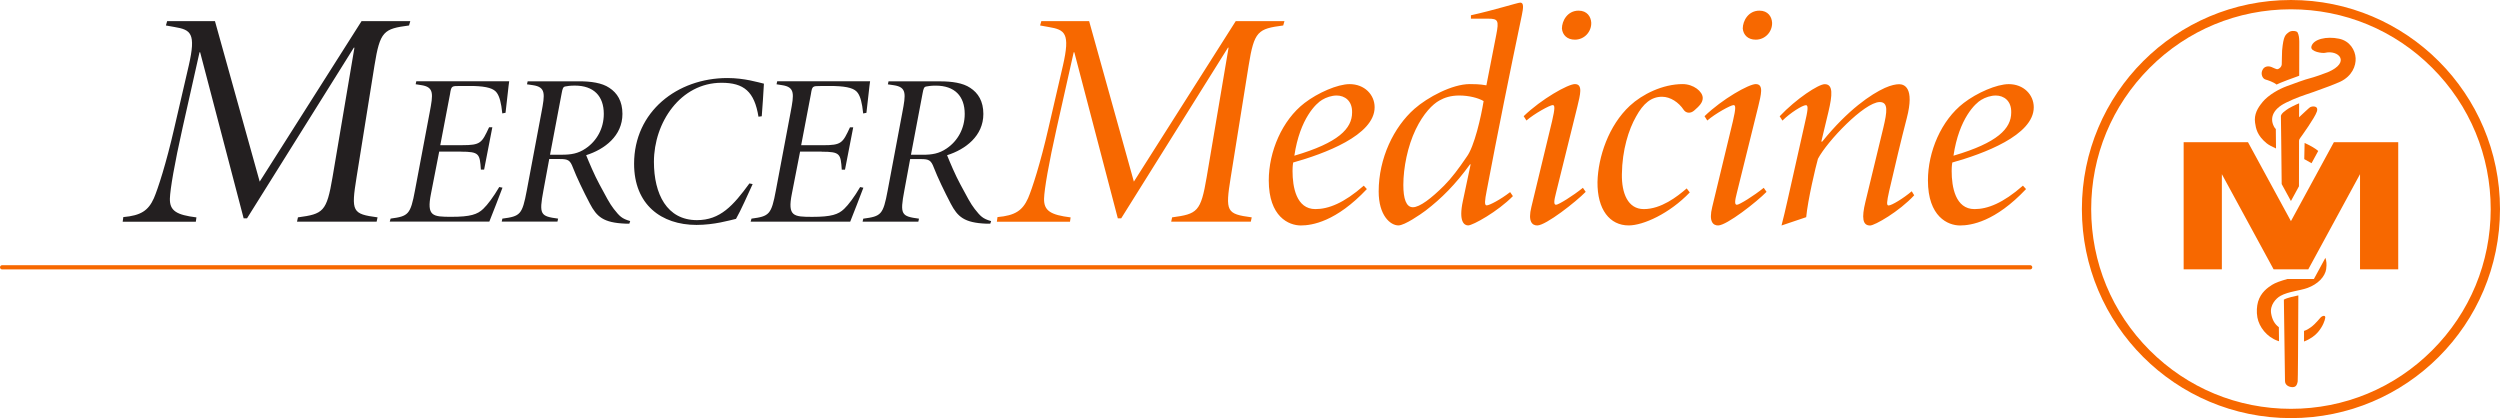 <?xml version="1.0" encoding="UTF-8"?><svg id="a" xmlns="http://www.w3.org/2000/svg" viewBox="0 0 647.78 108.34"><defs><style>.b{fill:none;stroke:#f76800;stroke-linecap:round;stroke-width:1.09px;}.c{fill:#f76800;}.d{fill:#231f20;}</style></defs><path class="c" d="M593.61,0c-29.91,0-54.17,24.25-54.17,54.17s24.25,54.17,54.17,54.17,54.17-24.25,54.17-54.17S623.53,0,593.61,0Zm36.6,90.77c-9.78,9.78-22.77,15.16-36.6,15.16s-26.82-5.38-36.6-15.16c-9.78-9.78-15.16-22.78-15.16-36.6s5.39-26.82,15.16-36.6c9.78-9.78,22.78-15.16,36.6-15.16s26.83,5.38,36.6,15.16c9.78,9.78,15.16,22.77,15.16,36.6s-5.38,26.82-15.16,36.6Z"/><path class="c" d="M586.15,18.33c.2-.53,.68-1.22,1.8-1.12,.87,.08,1.81,.91,2.34,.68,.51-.23,.9-.65,.94-1.2,.05-.61,.02-2.75,.09-3.59,.35-3.82,.83-4.07,1.78-4.78,.63-.48,2.01-.33,2.23,.09,.32,.63,.43,1.38,.44,2.44,0,.2,0,3.52-.02,8.78-1.02,.33-5.23,1.91-5.87,2.28-.75-.63-2.23-1.13-2.87-1.31-.74-.21-1.23-1.32-.86-2.28Z"/><path class="c" d="M586.19,26.5c1.67-1.99,4.34-3.42,6.35-4.17,1.64-.61,4.98-1.83,5.94-2.04,.95-.22,3.87-1.24,4.7-1.59,6.01-2.57,2.76-5.86-.76-5.01-.63,.15-3.81-.26-3.52-1.59,.44-1.97,3.92-2.76,7.18-2.07,2.81,.59,4.18,2.97,4.29,5.03,.11,2.02-.93,4.62-3.9,6.07-1.03,.5-4.77,1.93-6.99,2.69-3.17,1.08-4.44,1.47-7.13,2.77-3.76,1.82-4.28,4.39-2.97,6.49,.07,.12,.19,.25,.31,.37,.02,1.52,.03,3.24,.05,5.02-1.02-.46-1.91-.92-2.43-1.35-2.45-2-2.78-3.82-2.99-5.29-.33-2.23,.72-3.93,1.88-5.31Z"/><path class="c" d="M598.72,27.72c.48-.22,2.12-.38,1.6,1.21-.52,1.59-3.97,6.36-4.24,6.73-.17,.24-.37,.51-.37,.82,0,1.32-.01,7.7-.02,11.79l-2.08,3.82-2.4-4.4c-.07-6.07-.14-14.76-.2-17.69,.29-.8,.86-1.04,1.39-1.49,.53-.45,2.48-1.42,3.33-1.74,0,1.16,0,2.36-.01,3.61,.72-.61,2.52-2.45,2.99-2.67Z"/><path class="c" d="M597.15,37.04c1.24,.56,2.64,1.31,3.53,2.07l-1.73,3.18c-.61-.36-1.75-1-1.89-1.06l.09-4.19Z"/><path class="c" d="M595.36,98.82c-.2,1.17-.63,1.49-1.37,1.49-.74,0-1.91-.41-1.92-1.58,0-.4-.12-9.32-.29-21.09,.87-.51,2.89-.91,3.75-1.1-.05,12.57-.11,21.91-.17,22.29Z"/><path class="c" d="M600.61,86.06c-.66,.78-1.9,1.78-3.61,2.43v-2.75c.21-.06,.38-.13,.53-.2,1.8-.86,2.85-2.24,3.7-3.2,.5-.57,1.37-.75,1.27,0-.1,.74-.63,2.23-1.89,3.72Z"/><path class="c" d="M602.76,69.65c-.32,2.11-2.21,3.99-4.86,4.96-2.02,.73-4.93,.91-7,2.05-1.16,.64-2.8,2.4-2.42,4.58,.28,1.61,.89,2.71,2,3.55l.04,3.63c-.12-.04-.24-.08-.37-.12-2.82-1-4.78-3.59-5.23-6.03-.26-1.44-.16-2.94,.17-4.09,.7-2.38,2.47-3.63,3.61-4.36,.84-.54,2.24-1.03,4-1.53h6.86l.71-1.3,2.27-4.18c.28,.79,.37,1.72,.2,2.85Z"/><polygon class="c" points="621.41 69.79 611.51 69.79 611.51 45.13 598.1 69.79 589.12 69.79 575.71 45.13 575.71 69.79 565.81 69.79 565.81 36.84 582.48 36.84 593.61 57.3 604.74 36.84 621.41 36.84 621.41 69.79"/><path class="c" d="M506.17,40.34c1.44-9.67,5.68-13.59,7.2-14.47,1.04-.64,2.48-1.12,3.76-1.12,2.08,0,4.08,1.36,4,4.4,0,4.16-3.52,7.84-14.95,11.19m17.99,7.76c-5.2,4.56-9.19,6.08-12.55,6.08-4.96,0-5.92-5.76-5.92-9.83,0-.4,0-1.28,.16-2.24,8-2.24,21.11-7.04,21.11-14.31,0-3.28-2.64-6-6.48-6-3.12,0-8.24,2.24-11.67,4.88-5.84,4.48-9.27,12.63-9.27,20.07,0,9.43,5.2,11.67,8.31,11.67,2.88,0,9.12-.96,17.11-9.43l-.8-.88Zm-56.16,8.16c.4-4.4,2.48-13.19,3.04-15.11,2.4-4.56,11.99-14.63,15.99-14.71,2.32,0,1.92,2.56,.96,6.64l-4.64,19.19c-1.04,4.24-.72,6.16,1.2,6.16,1.2,0,7.52-3.6,11.43-7.83l-.64-1.04c-2.16,1.84-5.2,3.68-6,3.68-.56,0-.48-.88,.16-3.76,1.52-6.56,3.04-13.03,4.56-18.87,2.08-8-.72-8.79-2-8.79-.8,0-2.08,.24-3.68,.96-3.52,1.6-9.52,5.6-16.23,13.91h-.24l1.84-7.68c1.04-4.4,1.28-7.2-.96-7.2-1.6,0-7.36,3.76-11.67,8.32l.72,1.12c2-2,5.2-4,6.08-4,.72,0,.48,1.44-.32,4.88l-2.96,13.19c-1.2,5.2-1.92,8.79-3.04,13.11l6.4-2.16Zm-13.08-45.98c2.48,0,4.32-2.08,4.24-4.4-.08-1.52-1.04-3.12-3.28-3.12-2.88,0-4.32,2.64-4.32,4.64,.16,1.68,1.36,2.88,3.36,2.88m2.08,38.38c-2.56,2.08-6.32,4.4-6.96,4.4s-.56-.96,0-3.12l5.52-22.31c.72-3.04,1.52-5.84-.64-5.84-1.76,0-8.64,3.84-13.27,8.32l.72,1.12c2-1.76,6.08-4,6.8-4,.56,0,.64,.72-.16,4.16l-5.36,22.23c-.96,3.84,.24,4.8,1.52,4.8,2.24,0,10.07-6.16,12.55-8.71l-.72-1.04Zm-19.97,.16c-2.48,2.16-6.64,5.36-11.11,5.36-4.16,0-5.76-4.16-5.68-9.04,.08-6.32,1.76-11.59,3.68-14.95,1.84-3.36,3.92-5.12,6.72-5.12,2.16,0,4.32,1.44,5.59,3.36,.64,.96,1.84,1.04,2.8,.16,1.28-1.12,2.16-2,2.16-3.2,0-1.68-2.4-3.6-5.2-3.6-5.2,0-10.47,2.64-13.67,5.6-5.52,5.12-8.24,13.27-8.4,19.75-.08,7.2,3.2,11.27,8.08,11.27,3.76,0,10.55-3.04,15.83-8.55l-.8-1.04Zm-28.97-38.54c2.48,0,4.32-2.08,4.24-4.4-.08-1.52-1.04-3.12-3.28-3.12-2.88,0-4.32,2.64-4.32,4.64,.16,1.68,1.36,2.88,3.36,2.88m2.08,38.38c-2.56,2.08-6.32,4.4-6.96,4.4s-.56-.96,0-3.12l5.52-22.31c.72-3.04,1.52-5.84-.64-5.84-1.76,0-8.64,3.84-13.27,8.32l.72,1.12c2-1.76,6.08-4,6.8-4,.56,0,.64,.72-.16,4.16l-5.36,22.23c-.96,3.84,.24,4.8,1.52,4.8,2.24,0,10.07-6.16,12.55-8.71l-.72-1.04Zm-32.05-23.91c2.56,0,4.96,.64,6.32,1.44-.64,4-2.4,11.83-4.4,14.47-2,2.96-3.92,5.52-5.84,7.44-3.28,3.28-6.32,5.6-8.08,5.6s-2.48-2.24-2.48-5.76c0-4.48,1.12-10.07,3.2-14.39,2-4.16,4.4-6.56,6.16-7.52,1.28-.72,2.88-1.28,5.12-1.28m3.04-19.91h4.48c2.56,0,2.8,.48,2.08,4.16l-2.56,13.11c-1.76-.32-3.36-.32-4.32-.32-4.56,0-10.95,3.44-14.31,6.4-5.36,4.72-9.28,12.79-9.28,21.43,0,6.24,3.04,8.79,5.12,8.79,1.6,0,5.76-2.88,7.04-3.84,4.08-3.12,7.76-6.8,11.51-11.99h.16l-2,9.44c-1.2,5.52,.4,6.39,1.36,6.39,1.2,0,7.68-3.6,11.59-7.59l-.72-1.04c-2.48,1.92-5.36,3.44-6.08,3.44-.64,0-.48-1.28,0-3.76,2.88-15.19,5.92-30.3,9.11-45.5,.4-1.92,.56-3.28-.4-3.28-.64,0-6.64,1.92-12.79,3.28v.88Zm-45.76,35.5c1.44-9.67,5.68-13.59,7.2-14.47,1.04-.64,2.48-1.12,3.76-1.12,2.08,0,4.08,1.36,4,4.4,0,4.16-3.52,7.84-14.95,11.19m17.99,7.76c-5.2,4.56-9.19,6.08-12.55,6.08-4.96,0-5.92-5.76-5.92-9.83,0-.4,0-1.28,.16-2.24,7.99-2.24,21.11-7.04,21.11-14.31,0-3.28-2.64-6-6.48-6-3.12,0-8.23,2.24-11.67,4.88-5.84,4.48-9.28,12.63-9.28,20.07,0,9.43,5.2,11.67,8.31,11.67,2.88,0,9.12-.96,17.11-9.43l-.8-.88ZM320.19,5.48l-26.39,41.58-11.59-41.58h-12.39l-.32,1.12,2.24,.4c4.24,.72,5.6,1.6,3.68,9.99l-3.76,16.23c-2.08,9.11-4.24,15.75-5.28,18.15-1.44,3.2-3.36,4.48-7.92,4.88l-.16,1.2h18.95l.16-1.12c-5.12-.64-6.96-1.68-6.88-4.88,.08-2.48,1.2-9.04,3.28-18.31l4.4-19.59h.16l11.27,43.02h.88l27.66-44.22h.16l-5.68,33.58c-1.52,8.95-2.4,9.51-8.95,10.39l-.24,1.12h20.63l.24-1.12c-6.56-.88-6.88-1.44-5.44-10.39l4.64-28.94c1.44-8.96,2.4-9.52,8.96-10.39l.32-1.12h-12.63Z"/><path class="d" d="M238.62,41.22c2.07,0,2.63,.28,3.36,2.24,.95,2.46,2.69,6.1,4.36,9.29,1.79,3.41,3.47,4.98,9.24,5.21h1.01l.22-.67c-2.18-.62-2.74-1.23-4.25-3.14-1.06-1.34-2.13-3.41-3.69-6.32-1.29-2.35-2.8-5.93-3.47-7.61,4.76-1.51,9.4-4.98,9.4-10.69,0-3.3-1.34-5.43-3.41-6.77-1.9-1.29-4.81-1.68-7.78-1.68h-13.38l-.17,.78,1.51,.22c3.42,.5,3.14,2.3,2.24,7.05l-3.81,20.26c-1.17,6.27-1.68,6.66-6.32,7.27l-.17,.78h14.44l.17-.78c-4.59-.61-4.98-1.01-3.8-7.27l1.51-8.17h2.8Zm-2.58-1.12l3.02-15.95c.22-1.23,.39-1.62,.89-1.73,.62-.11,1.23-.23,2.52-.23,4.87,0,7.5,2.69,7.5,7.33,0,3.75-1.79,7-4.7,8.96-1.96,1.34-3.81,1.62-6.16,1.62h-3.08Zm-23.13-.79c4.81,0,4.92,.56,5.2,4.65h.84l2.13-10.97h-.84c-1.9,4.08-2.18,4.64-7,4.64h-5.65l2.52-13.21c.34-2.13,.39-2.13,2.52-2.13h3.53c3.64,.11,5.32,.67,6.1,1.79,.67,.95,1.12,2.52,1.4,5.32l.84-.17c.39-3.13,.78-7.22,.95-8.17h-24.07l-.17,.78,1.4,.22c3.42,.5,3.14,2.3,2.24,7.05l-3.81,20.21c-1.17,6.32-1.73,6.72-6.32,7.33l-.22,.78h25.8c.78-1.85,2.69-6.94,3.41-8.79l-.84-.17c-1.51,2.57-3.02,4.59-4.14,5.65-1.51,1.46-3.36,2.07-8.23,2.07s-6.49-.11-5.32-5.99l2.13-10.91h5.6Zm-15.53-9.18c.22-2.91,.39-5.37,.56-8.45-1.45-.33-5.04-1.46-9.46-1.46-12.98,0-24.18,8.68-24.18,22.22,0,10.58,7.05,15.84,16.17,15.84,4.59,0,8.51-1.17,10.24-1.57,1.23-2.13,3.13-6.44,4.31-9.01l-.84-.17c-4.2,5.76-7.56,9.51-13.6,9.51-7.78,0-11.14-6.77-11.14-15.11,0-10.19,6.88-20.48,17.52-20.48,5.82,0,8.51,2.29,9.57,8.79l.84-.11Zm-52.28,11.08c2.07,0,2.63,.28,3.36,2.24,.95,2.46,2.69,6.1,4.37,9.29,1.79,3.41,3.47,4.98,9.23,5.21h1.01l.22-.67c-2.18-.62-2.74-1.23-4.25-3.14-1.06-1.34-2.13-3.41-3.69-6.32-1.29-2.35-2.8-5.93-3.47-7.61,4.76-1.51,9.4-4.98,9.4-10.69,0-3.3-1.34-5.43-3.41-6.77-1.9-1.29-4.81-1.68-7.78-1.68h-13.37l-.17,.78,1.51,.22c3.41,.5,3.14,2.3,2.24,7.05l-3.81,20.26c-1.18,6.27-1.68,6.66-6.32,7.27l-.17,.78h14.44l.17-.78c-4.59-.61-4.98-1.01-3.81-7.27l1.51-8.17h2.8Zm-2.58-1.12l3.02-15.95c.22-1.23,.39-1.62,.89-1.73,.62-.11,1.23-.23,2.52-.23,4.87,0,7.5,2.69,7.5,7.33,0,3.75-1.79,7-4.7,8.96-1.96,1.34-3.81,1.62-6.16,1.62h-3.08Zm-23.13-.79c4.81,0,4.93,.56,5.21,4.65h.84l2.13-10.97h-.84c-1.9,4.08-2.18,4.64-7,4.64h-5.65l2.52-13.21c.34-2.13,.39-2.13,2.52-2.13h3.53c3.64,.11,5.32,.67,6.1,1.79,.67,.95,1.12,2.52,1.4,5.32l.84-.17c.39-3.13,.78-7.22,.95-8.17h-24.07l-.17,.78,1.4,.22c3.42,.5,3.14,2.3,2.24,7.05l-3.81,20.21c-1.17,6.32-1.73,6.72-6.32,7.33l-.22,.78h25.8c.78-1.85,2.69-6.94,3.41-8.79l-.84-.17c-1.51,2.57-3.02,4.59-4.14,5.65-1.51,1.46-3.36,2.07-8.23,2.07s-6.49-.11-5.32-5.99l2.13-10.91h5.6ZM93.68,5.48l-26.39,41.58L55.7,5.48h-12.39l-.32,1.12,2.24,.4c4.24,.72,5.6,1.6,3.68,9.99l-3.76,16.23c-2.08,9.11-4.24,15.75-5.28,18.15-1.44,3.2-3.36,4.48-7.92,4.88l-.16,1.2h18.95l.16-1.12c-5.12-.64-6.96-1.68-6.88-4.88,.08-2.48,1.2-9.04,3.28-18.31l4.4-19.59h.16l11.27,43.02h.88L91.68,12.35h.16l-5.68,33.58c-1.52,8.95-2.4,9.51-8.96,10.39l-.24,1.12h20.63l.24-1.12c-6.56-.88-6.88-1.44-5.44-10.39l4.64-28.94c1.44-8.96,2.4-9.52,8.96-10.39l.32-1.12h-12.63Z"/><line class="b" x1="526.04" y1="69.26" x2=".55" y2="69.26"/></svg>